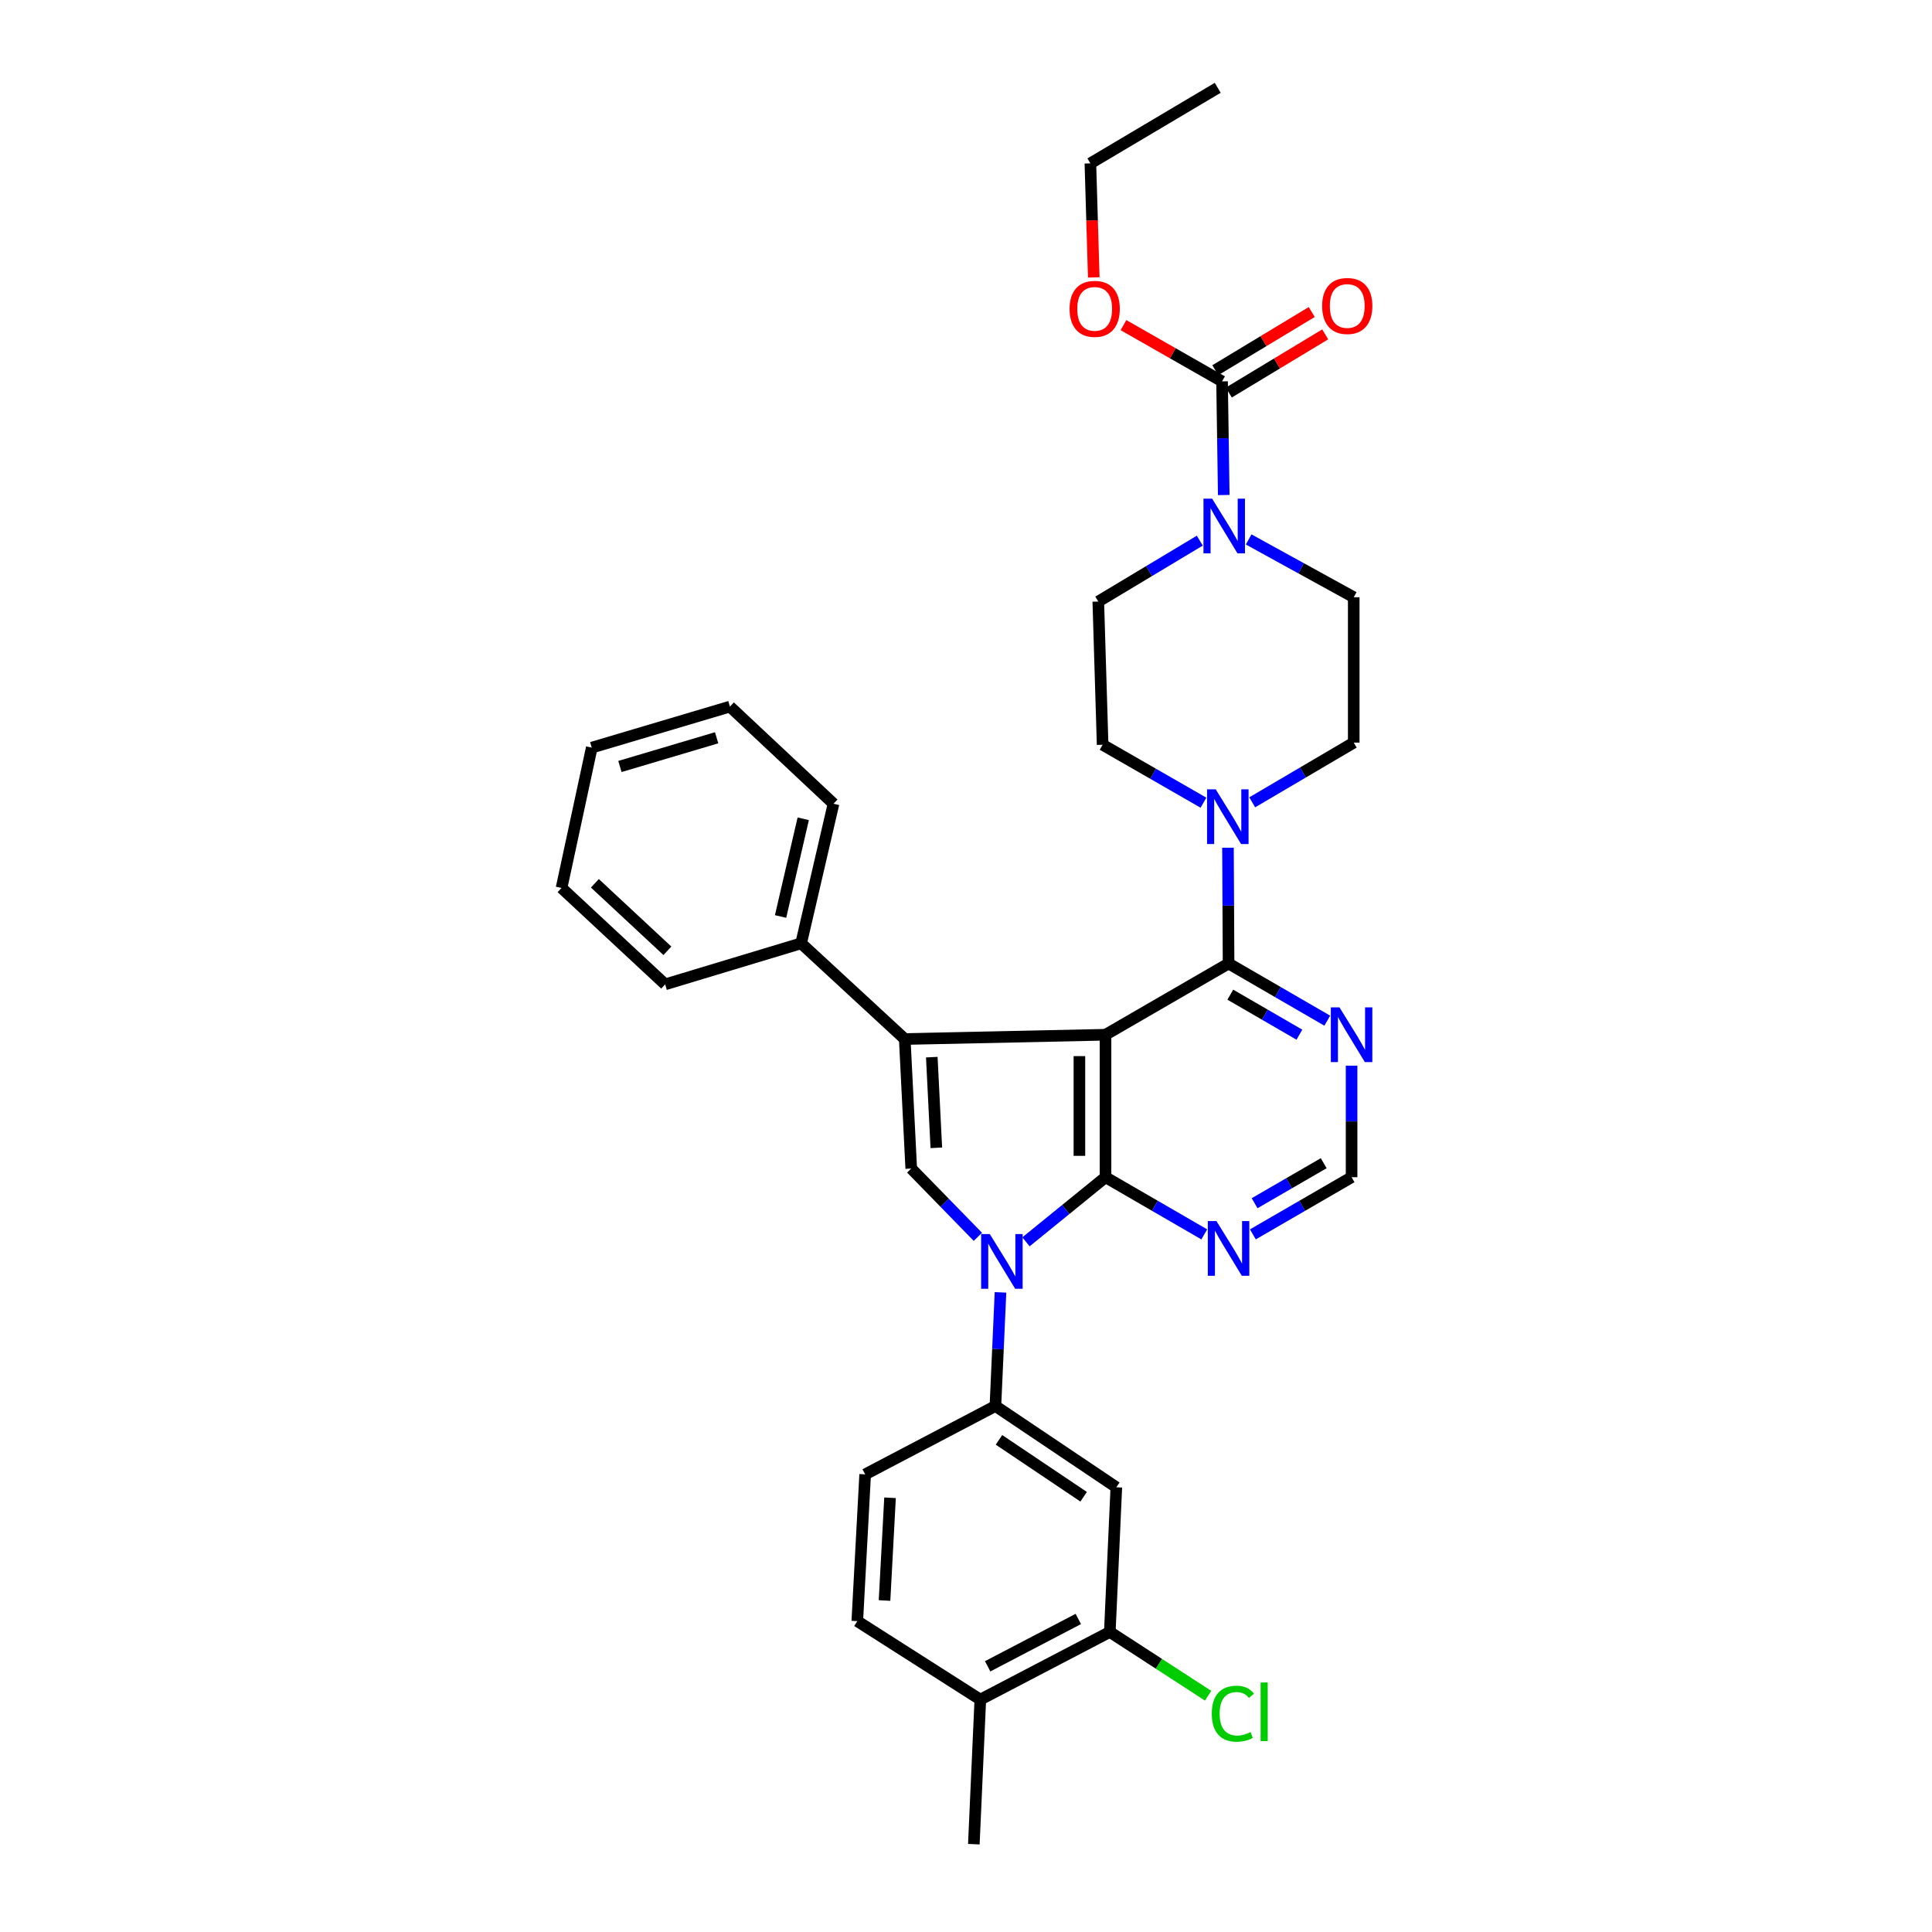 <?xml version='1.0' encoding='iso-8859-1'?>
<svg version='1.1' baseProfile='full'
              xmlns='http://www.w3.org/2000/svg'
                      xmlns:rdkit='http://www.rdkit.org/xml'
                      xmlns:xlink='http://www.w3.org/1999/xlink'
                  xml:space='preserve'
width='1000px' height='1000px' viewBox='0 0 1000 1000'>
<!-- END OF HEADER -->
<rect style='opacity:1.0;fill:#FFFFFF;stroke:none' width='1000' height='1000' x='0' y='0'> </rect>
<path class='bond-0' d='M 572.209,535.585 L 572.209,609.321' style='fill:none;fill-rule:evenodd;stroke:#000000;stroke-width:6px;stroke-linecap:butt;stroke-linejoin:miter;stroke-opacity:1' />
<path class='bond-0' d='M 558.701,546.645 L 558.701,598.261' style='fill:none;fill-rule:evenodd;stroke:#000000;stroke-width:6px;stroke-linecap:butt;stroke-linejoin:miter;stroke-opacity:1' />
<path class='bond-2' d='M 572.209,535.585 L 468.298,537.799' style='fill:none;fill-rule:evenodd;stroke:#000000;stroke-width:6px;stroke-linecap:butt;stroke-linejoin:miter;stroke-opacity:1' />
<path class='bond-4' d='M 572.209,535.585 L 635.905,498.709' style='fill:none;fill-rule:evenodd;stroke:#000000;stroke-width:6px;stroke-linecap:butt;stroke-linejoin:miter;stroke-opacity:1' />
<path class='bond-1' d='M 572.209,609.321 L 551.623,626.046' style='fill:none;fill-rule:evenodd;stroke:#000000;stroke-width:6px;stroke-linecap:butt;stroke-linejoin:miter;stroke-opacity:1' />
<path class='bond-1' d='M 551.623,626.046 L 531.037,642.77' style='fill:none;fill-rule:evenodd;stroke:#0000FF;stroke-width:6px;stroke-linecap:butt;stroke-linejoin:miter;stroke-opacity:1' />
<path class='bond-9' d='M 572.209,609.321 L 597.767,624.118' style='fill:none;fill-rule:evenodd;stroke:#000000;stroke-width:6px;stroke-linecap:butt;stroke-linejoin:miter;stroke-opacity:1' />
<path class='bond-9' d='M 597.767,624.118 L 623.325,638.914' style='fill:none;fill-rule:evenodd;stroke:#0000FF;stroke-width:6px;stroke-linecap:butt;stroke-linejoin:miter;stroke-opacity:1' />
<path class='bond-6' d='M 517.852,668.931 L 516.537,698.338' style='fill:none;fill-rule:evenodd;stroke:#0000FF;stroke-width:6px;stroke-linecap:butt;stroke-linejoin:miter;stroke-opacity:1' />
<path class='bond-6' d='M 516.537,698.338 L 515.222,727.745' style='fill:none;fill-rule:evenodd;stroke:#000000;stroke-width:6px;stroke-linecap:butt;stroke-linejoin:miter;stroke-opacity:1' />
<path class='bond-33' d='M 506.15,640.175 L 488.901,622.505' style='fill:none;fill-rule:evenodd;stroke:#0000FF;stroke-width:6px;stroke-linecap:butt;stroke-linejoin:miter;stroke-opacity:1' />
<path class='bond-33' d='M 488.901,622.505 L 471.652,604.834' style='fill:none;fill-rule:evenodd;stroke:#000000;stroke-width:6px;stroke-linecap:butt;stroke-linejoin:miter;stroke-opacity:1' />
<path class='bond-3' d='M 468.298,537.799 L 471.652,604.834' style='fill:none;fill-rule:evenodd;stroke:#000000;stroke-width:6px;stroke-linecap:butt;stroke-linejoin:miter;stroke-opacity:1' />
<path class='bond-3' d='M 482.292,547.179 L 484.64,594.104' style='fill:none;fill-rule:evenodd;stroke:#000000;stroke-width:6px;stroke-linecap:butt;stroke-linejoin:miter;stroke-opacity:1' />
<path class='bond-14' d='M 468.298,537.799 L 414.665,488.263' style='fill:none;fill-rule:evenodd;stroke:#000000;stroke-width:6px;stroke-linecap:butt;stroke-linejoin:miter;stroke-opacity:1' />
<path class='bond-5' d='M 635.905,498.709 L 635.751,468.742' style='fill:none;fill-rule:evenodd;stroke:#000000;stroke-width:6px;stroke-linecap:butt;stroke-linejoin:miter;stroke-opacity:1' />
<path class='bond-5' d='M 635.751,468.742 L 635.597,438.774' style='fill:none;fill-rule:evenodd;stroke:#0000FF;stroke-width:6px;stroke-linecap:butt;stroke-linejoin:miter;stroke-opacity:1' />
<path class='bond-10' d='M 635.905,498.709 L 661.452,513.504' style='fill:none;fill-rule:evenodd;stroke:#000000;stroke-width:6px;stroke-linecap:butt;stroke-linejoin:miter;stroke-opacity:1' />
<path class='bond-10' d='M 661.452,513.504 L 686.999,528.3' style='fill:none;fill-rule:evenodd;stroke:#0000FF;stroke-width:6px;stroke-linecap:butt;stroke-linejoin:miter;stroke-opacity:1' />
<path class='bond-10' d='M 636.799,514.837 L 654.682,525.193' style='fill:none;fill-rule:evenodd;stroke:#000000;stroke-width:6px;stroke-linecap:butt;stroke-linejoin:miter;stroke-opacity:1' />
<path class='bond-10' d='M 654.682,525.193 L 672.565,535.55' style='fill:none;fill-rule:evenodd;stroke:#0000FF;stroke-width:6px;stroke-linecap:butt;stroke-linejoin:miter;stroke-opacity:1' />
<path class='bond-15' d='M 648.145,415.284 L 674.417,399.83' style='fill:none;fill-rule:evenodd;stroke:#0000FF;stroke-width:6px;stroke-linecap:butt;stroke-linejoin:miter;stroke-opacity:1' />
<path class='bond-15' d='M 674.417,399.83 L 700.689,384.375' style='fill:none;fill-rule:evenodd;stroke:#000000;stroke-width:6px;stroke-linecap:butt;stroke-linejoin:miter;stroke-opacity:1' />
<path class='bond-16' d='M 622.906,415.47 L 596.811,400.478' style='fill:none;fill-rule:evenodd;stroke:#0000FF;stroke-width:6px;stroke-linecap:butt;stroke-linejoin:miter;stroke-opacity:1' />
<path class='bond-16' d='M 596.811,400.478 L 570.716,385.486' style='fill:none;fill-rule:evenodd;stroke:#000000;stroke-width:6px;stroke-linecap:butt;stroke-linejoin:miter;stroke-opacity:1' />
<path class='bond-11' d='M 515.222,727.745 L 577.807,769.814' style='fill:none;fill-rule:evenodd;stroke:#000000;stroke-width:6px;stroke-linecap:butt;stroke-linejoin:miter;stroke-opacity:1' />
<path class='bond-11' d='M 517.074,745.266 L 560.884,774.714' style='fill:none;fill-rule:evenodd;stroke:#000000;stroke-width:6px;stroke-linecap:butt;stroke-linejoin:miter;stroke-opacity:1' />
<path class='bond-20' d='M 515.222,727.745 L 447.804,763.128' style='fill:none;fill-rule:evenodd;stroke:#000000;stroke-width:6px;stroke-linecap:butt;stroke-linejoin:miter;stroke-opacity:1' />
<path class='bond-7' d='M 621.013,279.838 L 594.743,295.598' style='fill:none;fill-rule:evenodd;stroke:#0000FF;stroke-width:6px;stroke-linecap:butt;stroke-linejoin:miter;stroke-opacity:1' />
<path class='bond-7' d='M 594.743,295.598 L 568.472,311.359' style='fill:none;fill-rule:evenodd;stroke:#000000;stroke-width:6px;stroke-linecap:butt;stroke-linejoin:miter;stroke-opacity:1' />
<path class='bond-8' d='M 633.414,256.223 L 632.975,226.811' style='fill:none;fill-rule:evenodd;stroke:#0000FF;stroke-width:6px;stroke-linecap:butt;stroke-linejoin:miter;stroke-opacity:1' />
<path class='bond-8' d='M 632.975,226.811 L 632.535,197.4' style='fill:none;fill-rule:evenodd;stroke:#000000;stroke-width:6px;stroke-linecap:butt;stroke-linejoin:miter;stroke-opacity:1' />
<path class='bond-35' d='M 646.306,279.215 L 673.497,294.172' style='fill:none;fill-rule:evenodd;stroke:#0000FF;stroke-width:6px;stroke-linecap:butt;stroke-linejoin:miter;stroke-opacity:1' />
<path class='bond-35' d='M 673.497,294.172 L 700.689,309.13' style='fill:none;fill-rule:evenodd;stroke:#000000;stroke-width:6px;stroke-linecap:butt;stroke-linejoin:miter;stroke-opacity:1' />
<path class='bond-19' d='M 636.025,203.182 L 660.978,188.124' style='fill:none;fill-rule:evenodd;stroke:#000000;stroke-width:6px;stroke-linecap:butt;stroke-linejoin:miter;stroke-opacity:1' />
<path class='bond-19' d='M 660.978,188.124 L 685.932,173.065' style='fill:none;fill-rule:evenodd;stroke:#FF0000;stroke-width:6px;stroke-linecap:butt;stroke-linejoin:miter;stroke-opacity:1' />
<path class='bond-19' d='M 629.046,191.617 L 653.999,176.559' style='fill:none;fill-rule:evenodd;stroke:#000000;stroke-width:6px;stroke-linecap:butt;stroke-linejoin:miter;stroke-opacity:1' />
<path class='bond-19' d='M 653.999,176.559 L 678.953,161.5' style='fill:none;fill-rule:evenodd;stroke:#FF0000;stroke-width:6px;stroke-linecap:butt;stroke-linejoin:miter;stroke-opacity:1' />
<path class='bond-23' d='M 632.535,197.4 L 607.022,182.841' style='fill:none;fill-rule:evenodd;stroke:#000000;stroke-width:6px;stroke-linecap:butt;stroke-linejoin:miter;stroke-opacity:1' />
<path class='bond-23' d='M 607.022,182.841 L 581.508,168.282' style='fill:none;fill-rule:evenodd;stroke:#FF0000;stroke-width:6px;stroke-linecap:butt;stroke-linejoin:miter;stroke-opacity:1' />
<path class='bond-34' d='M 648.484,638.912 L 674.031,624.117' style='fill:none;fill-rule:evenodd;stroke:#0000FF;stroke-width:6px;stroke-linecap:butt;stroke-linejoin:miter;stroke-opacity:1' />
<path class='bond-34' d='M 674.031,624.117 L 699.578,609.321' style='fill:none;fill-rule:evenodd;stroke:#000000;stroke-width:6px;stroke-linecap:butt;stroke-linejoin:miter;stroke-opacity:1' />
<path class='bond-34' d='M 649.379,622.784 L 667.262,612.428' style='fill:none;fill-rule:evenodd;stroke:#0000FF;stroke-width:6px;stroke-linecap:butt;stroke-linejoin:miter;stroke-opacity:1' />
<path class='bond-34' d='M 667.262,612.428 L 685.145,602.071' style='fill:none;fill-rule:evenodd;stroke:#000000;stroke-width:6px;stroke-linecap:butt;stroke-linejoin:miter;stroke-opacity:1' />
<path class='bond-13' d='M 699.578,551.588 L 699.578,580.455' style='fill:none;fill-rule:evenodd;stroke:#0000FF;stroke-width:6px;stroke-linecap:butt;stroke-linejoin:miter;stroke-opacity:1' />
<path class='bond-13' d='M 699.578,580.455 L 699.578,609.321' style='fill:none;fill-rule:evenodd;stroke:#000000;stroke-width:6px;stroke-linecap:butt;stroke-linejoin:miter;stroke-opacity:1' />
<path class='bond-12' d='M 577.807,769.814 L 574.438,844.691' style='fill:none;fill-rule:evenodd;stroke:#000000;stroke-width:6px;stroke-linecap:butt;stroke-linejoin:miter;stroke-opacity:1' />
<path class='bond-24' d='M 574.438,844.691 L 599.877,861.199' style='fill:none;fill-rule:evenodd;stroke:#000000;stroke-width:6px;stroke-linecap:butt;stroke-linejoin:miter;stroke-opacity:1' />
<path class='bond-24' d='M 599.877,861.199 L 625.315,877.706' style='fill:none;fill-rule:evenodd;stroke:#00CC00;stroke-width:6px;stroke-linecap:butt;stroke-linejoin:miter;stroke-opacity:1' />
<path class='bond-37' d='M 574.438,844.691 L 507.41,879.706' style='fill:none;fill-rule:evenodd;stroke:#000000;stroke-width:6px;stroke-linecap:butt;stroke-linejoin:miter;stroke-opacity:1' />
<path class='bond-37' d='M 558.129,837.971 L 511.21,862.481' style='fill:none;fill-rule:evenodd;stroke:#000000;stroke-width:6px;stroke-linecap:butt;stroke-linejoin:miter;stroke-opacity:1' />
<path class='bond-25' d='M 414.665,488.263 L 431.422,416.02' style='fill:none;fill-rule:evenodd;stroke:#000000;stroke-width:6px;stroke-linecap:butt;stroke-linejoin:miter;stroke-opacity:1' />
<path class='bond-25' d='M 404.021,474.375 L 415.751,423.805' style='fill:none;fill-rule:evenodd;stroke:#000000;stroke-width:6px;stroke-linecap:butt;stroke-linejoin:miter;stroke-opacity:1' />
<path class='bond-26' d='M 414.665,488.263 L 344.283,509.5' style='fill:none;fill-rule:evenodd;stroke:#000000;stroke-width:6px;stroke-linecap:butt;stroke-linejoin:miter;stroke-opacity:1' />
<path class='bond-17' d='M 700.689,384.375 L 700.689,309.13' style='fill:none;fill-rule:evenodd;stroke:#000000;stroke-width:6px;stroke-linecap:butt;stroke-linejoin:miter;stroke-opacity:1' />
<path class='bond-18' d='M 570.716,385.486 L 568.472,311.359' style='fill:none;fill-rule:evenodd;stroke:#000000;stroke-width:6px;stroke-linecap:butt;stroke-linejoin:miter;stroke-opacity:1' />
<path class='bond-22' d='M 447.804,763.128 L 443.729,839.093' style='fill:none;fill-rule:evenodd;stroke:#000000;stroke-width:6px;stroke-linecap:butt;stroke-linejoin:miter;stroke-opacity:1' />
<path class='bond-22' d='M 460.681,775.246 L 457.829,828.422' style='fill:none;fill-rule:evenodd;stroke:#000000;stroke-width:6px;stroke-linecap:butt;stroke-linejoin:miter;stroke-opacity:1' />
<path class='bond-21' d='M 507.41,879.706 L 443.729,839.093' style='fill:none;fill-rule:evenodd;stroke:#000000;stroke-width:6px;stroke-linecap:butt;stroke-linejoin:miter;stroke-opacity:1' />
<path class='bond-27' d='M 507.41,879.706 L 504.056,954.545' style='fill:none;fill-rule:evenodd;stroke:#000000;stroke-width:6px;stroke-linecap:butt;stroke-linejoin:miter;stroke-opacity:1' />
<path class='bond-28' d='M 566.131,143.58 L 565.256,114.069' style='fill:none;fill-rule:evenodd;stroke:#FF0000;stroke-width:6px;stroke-linecap:butt;stroke-linejoin:miter;stroke-opacity:1' />
<path class='bond-28' d='M 565.256,114.069 L 564.382,84.559' style='fill:none;fill-rule:evenodd;stroke:#000000;stroke-width:6px;stroke-linecap:butt;stroke-linejoin:miter;stroke-opacity:1' />
<path class='bond-30' d='M 431.422,416.02 L 377.805,365.735' style='fill:none;fill-rule:evenodd;stroke:#000000;stroke-width:6px;stroke-linecap:butt;stroke-linejoin:miter;stroke-opacity:1' />
<path class='bond-31' d='M 344.283,509.5 L 290.658,459.59' style='fill:none;fill-rule:evenodd;stroke:#000000;stroke-width:6px;stroke-linecap:butt;stroke-linejoin:miter;stroke-opacity:1' />
<path class='bond-31' d='M 345.442,492.126 L 307.905,457.189' style='fill:none;fill-rule:evenodd;stroke:#000000;stroke-width:6px;stroke-linecap:butt;stroke-linejoin:miter;stroke-opacity:1' />
<path class='bond-29' d='M 564.382,84.559 L 630.292,45.455' style='fill:none;fill-rule:evenodd;stroke:#000000;stroke-width:6px;stroke-linecap:butt;stroke-linejoin:miter;stroke-opacity:1' />
<path class='bond-36' d='M 377.805,365.735 L 306.297,386.971' style='fill:none;fill-rule:evenodd;stroke:#000000;stroke-width:6px;stroke-linecap:butt;stroke-linejoin:miter;stroke-opacity:1' />
<path class='bond-36' d='M 370.924,381.869 L 320.869,396.735' style='fill:none;fill-rule:evenodd;stroke:#000000;stroke-width:6px;stroke-linecap:butt;stroke-linejoin:miter;stroke-opacity:1' />
<path class='bond-32' d='M 290.658,459.59 L 306.297,386.971' style='fill:none;fill-rule:evenodd;stroke:#000000;stroke-width:6px;stroke-linecap:butt;stroke-linejoin:miter;stroke-opacity:1' />
<path  class='atom-2' d='M 512.309 638.738
L 521.589 653.738
Q 522.509 655.218, 523.989 657.898
Q 525.469 660.578, 525.549 660.738
L 525.549 638.738
L 529.309 638.738
L 529.309 667.058
L 525.429 667.058
L 515.469 650.658
Q 514.309 648.738, 513.069 646.538
Q 511.869 644.338, 511.509 643.658
L 511.509 667.058
L 507.829 667.058
L 507.829 638.738
L 512.309 638.738
' fill='#0000FF'/>
<path  class='atom-6' d='M 629.255 408.554
L 638.535 423.554
Q 639.455 425.034, 640.935 427.714
Q 642.415 430.394, 642.495 430.554
L 642.495 408.554
L 646.255 408.554
L 646.255 436.874
L 642.375 436.874
L 632.415 420.474
Q 631.255 418.554, 630.015 416.354
Q 628.815 414.154, 628.455 413.474
L 628.455 436.874
L 624.775 436.874
L 624.775 408.554
L 629.255 408.554
' fill='#0000FF'/>
<path  class='atom-8' d='M 627.394 258.095
L 636.674 273.095
Q 637.594 274.575, 639.074 277.255
Q 640.554 279.935, 640.634 280.095
L 640.634 258.095
L 644.394 258.095
L 644.394 286.415
L 640.514 286.415
L 630.554 270.015
Q 629.394 268.095, 628.154 265.895
Q 626.954 263.695, 626.594 263.015
L 626.594 286.415
L 622.914 286.415
L 622.914 258.095
L 627.394 258.095
' fill='#0000FF'/>
<path  class='atom-10' d='M 629.645 632.037
L 638.925 647.037
Q 639.845 648.517, 641.325 651.197
Q 642.805 653.877, 642.885 654.037
L 642.885 632.037
L 646.645 632.037
L 646.645 660.357
L 642.765 660.357
L 632.805 643.957
Q 631.645 642.037, 630.405 639.837
Q 629.205 637.637, 628.845 636.957
L 628.845 660.357
L 625.165 660.357
L 625.165 632.037
L 629.645 632.037
' fill='#0000FF'/>
<path  class='atom-11' d='M 693.318 521.425
L 702.598 536.425
Q 703.518 537.905, 704.998 540.585
Q 706.478 543.265, 706.558 543.425
L 706.558 521.425
L 710.318 521.425
L 710.318 549.745
L 706.438 549.745
L 696.478 533.345
Q 695.318 531.425, 694.078 529.225
Q 692.878 527.025, 692.518 526.345
L 692.518 549.745
L 688.838 549.745
L 688.838 521.425
L 693.318 521.425
' fill='#0000FF'/>
<path  class='atom-20' d='M 684.334 158.375
Q 684.334 151.575, 687.694 147.775
Q 691.054 143.975, 697.334 143.975
Q 703.614 143.975, 706.974 147.775
Q 710.334 151.575, 710.334 158.375
Q 710.334 165.255, 706.934 169.175
Q 703.534 173.055, 697.334 173.055
Q 691.094 173.055, 687.694 169.175
Q 684.334 165.295, 684.334 158.375
M 697.334 169.855
Q 701.654 169.855, 703.974 166.975
Q 706.334 164.055, 706.334 158.375
Q 706.334 152.815, 703.974 150.015
Q 701.654 147.175, 697.334 147.175
Q 693.014 147.175, 690.654 149.975
Q 688.334 152.775, 688.334 158.375
Q 688.334 164.095, 690.654 166.975
Q 693.014 169.855, 697.334 169.855
' fill='#FF0000'/>
<path  class='atom-24' d='M 553.611 159.861
Q 553.611 153.061, 556.971 149.261
Q 560.331 145.461, 566.611 145.461
Q 572.891 145.461, 576.251 149.261
Q 579.611 153.061, 579.611 159.861
Q 579.611 166.741, 576.211 170.661
Q 572.811 174.541, 566.611 174.541
Q 560.371 174.541, 556.971 170.661
Q 553.611 166.781, 553.611 159.861
M 566.611 171.341
Q 570.931 171.341, 573.251 168.461
Q 575.611 165.541, 575.611 159.861
Q 575.611 154.301, 573.251 151.501
Q 570.931 148.661, 566.611 148.661
Q 562.291 148.661, 559.931 151.461
Q 557.611 154.261, 557.611 159.861
Q 557.611 165.581, 559.931 168.461
Q 562.291 171.341, 566.611 171.341
' fill='#FF0000'/>
<path  class='atom-25' d='M 627.214 887.004
Q 627.214 879.964, 630.494 876.284
Q 633.814 872.564, 640.094 872.564
Q 645.934 872.564, 649.054 876.684
L 646.414 878.844
Q 644.134 875.844, 640.094 875.844
Q 635.814 875.844, 633.534 878.724
Q 631.294 881.564, 631.294 887.004
Q 631.294 892.604, 633.614 895.484
Q 635.974 898.364, 640.534 898.364
Q 643.654 898.364, 647.294 896.484
L 648.414 899.484
Q 646.934 900.444, 644.694 901.004
Q 642.454 901.564, 639.974 901.564
Q 633.814 901.564, 630.494 897.804
Q 627.214 894.044, 627.214 887.004
' fill='#00CC00'/>
<path  class='atom-25' d='M 652.494 870.844
L 656.174 870.844
L 656.174 901.204
L 652.494 901.204
L 652.494 870.844
' fill='#00CC00'/>
</svg>
